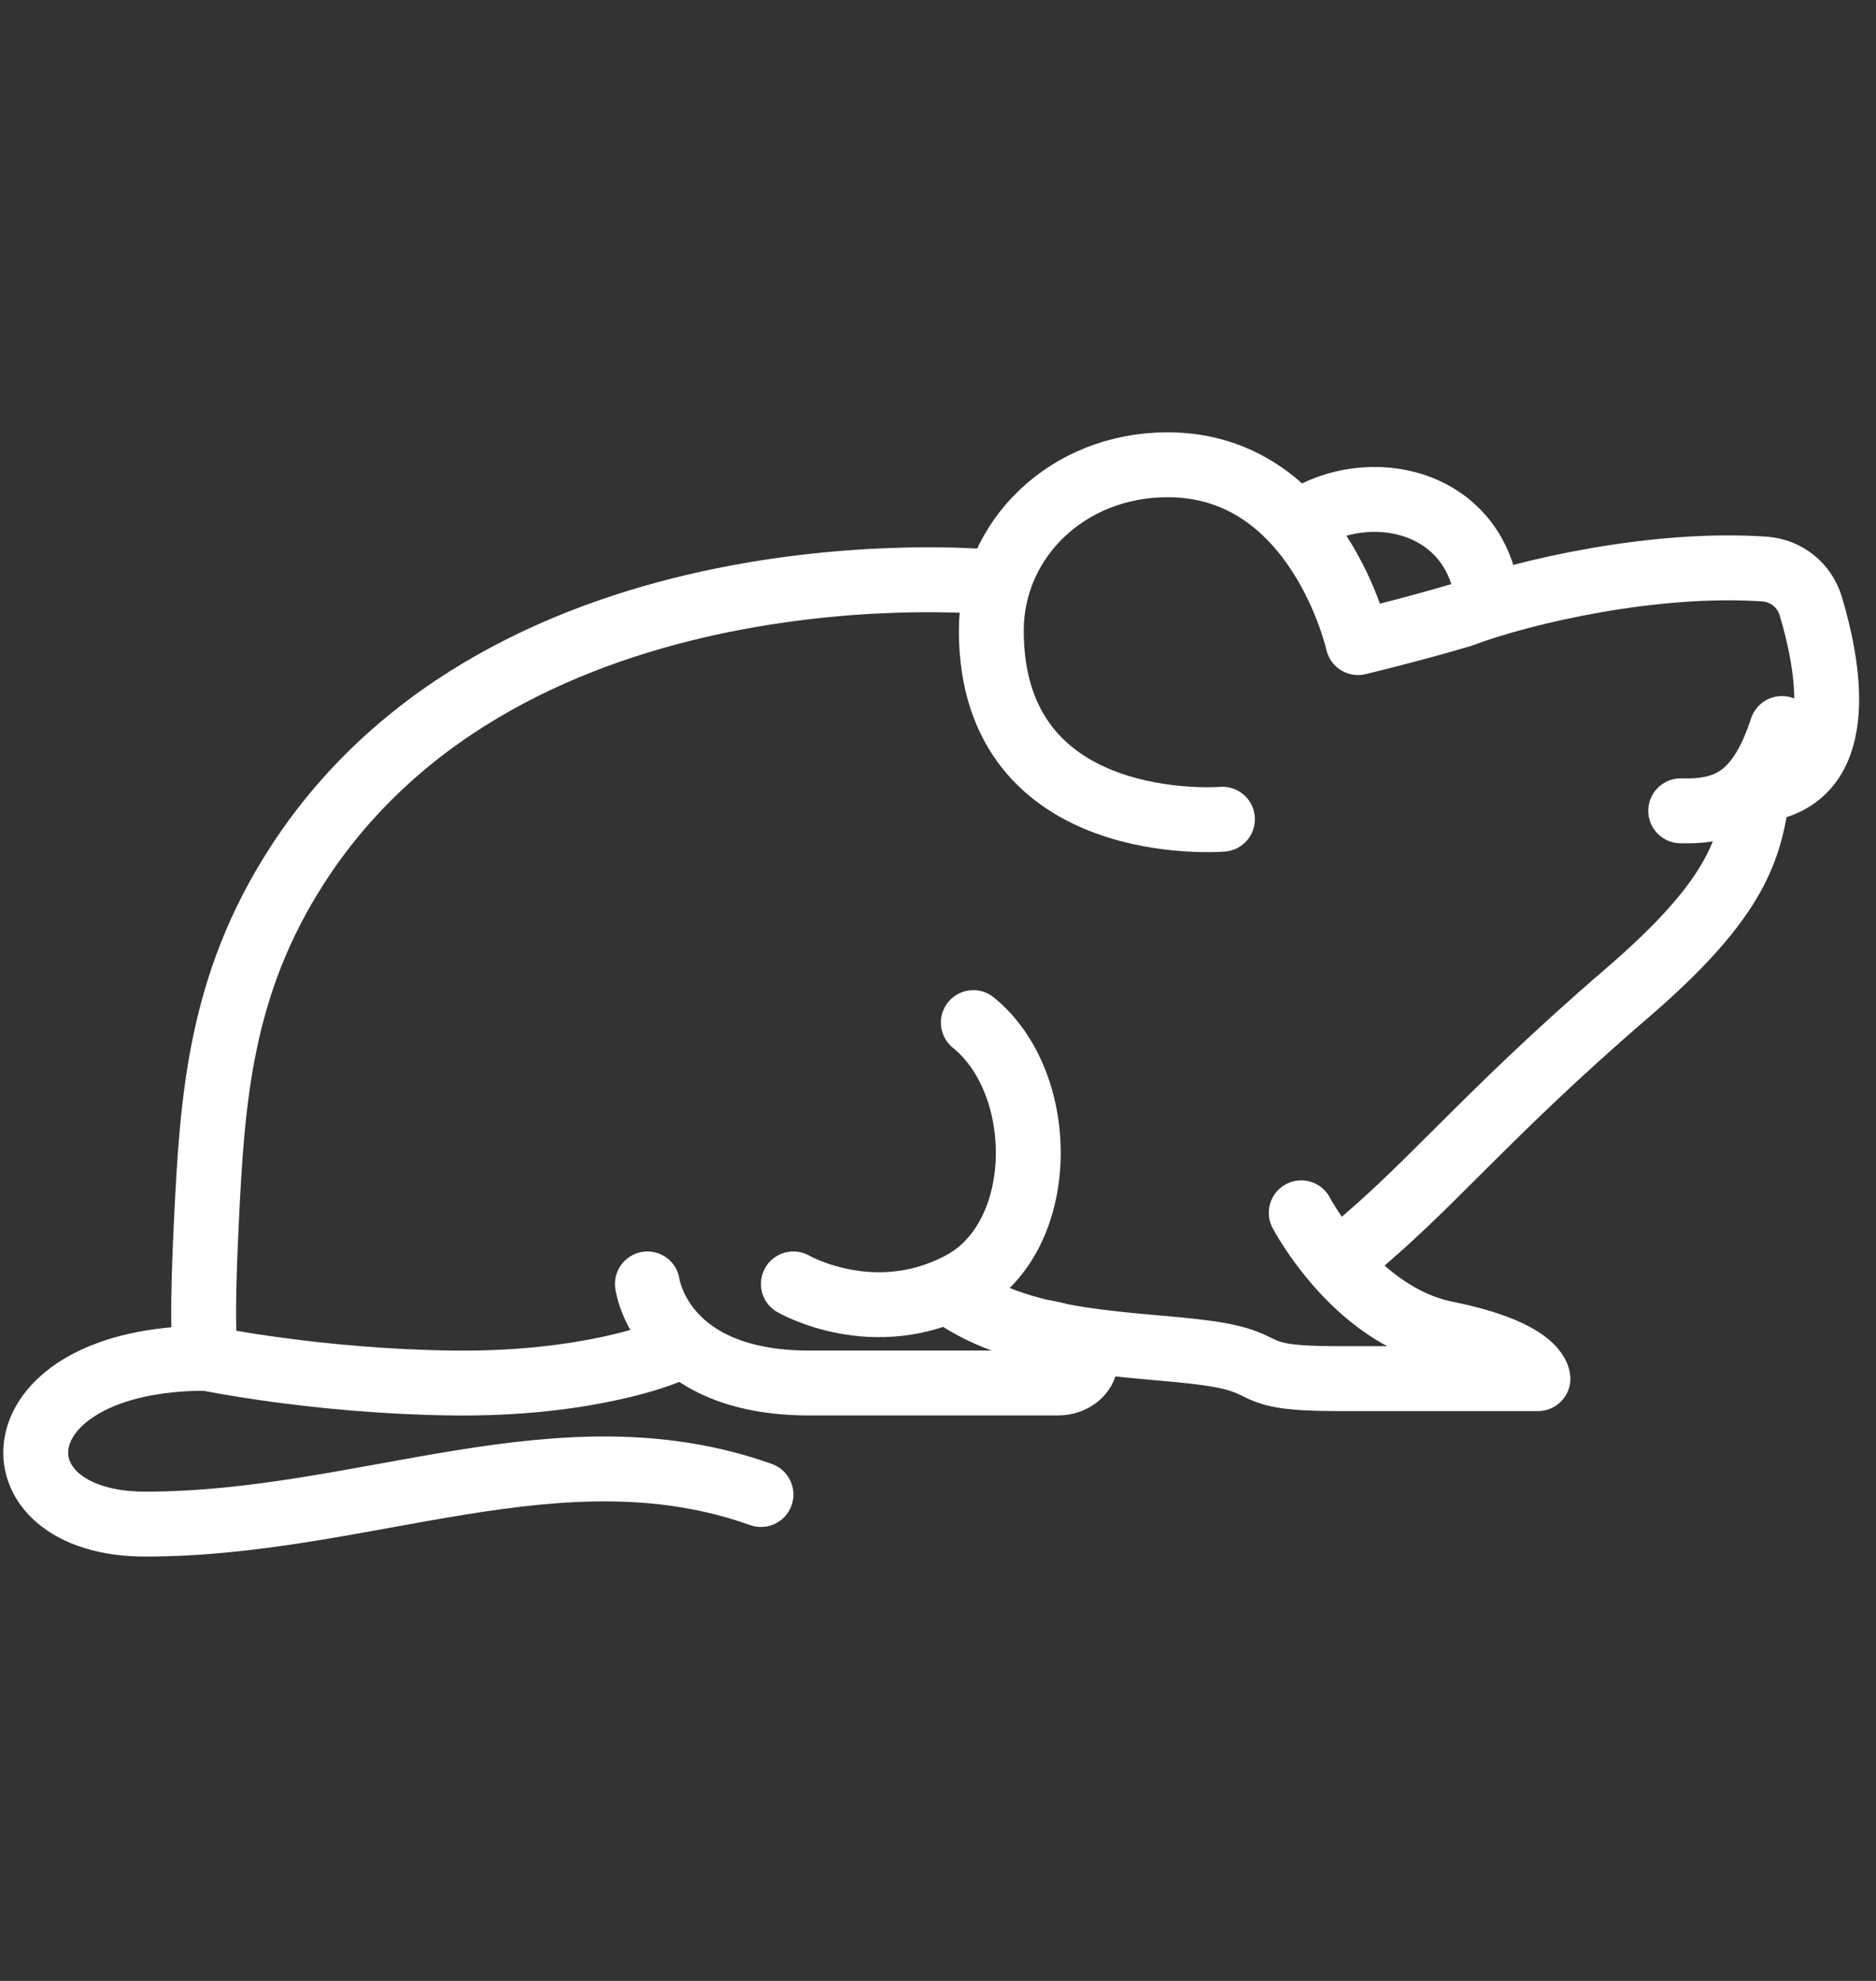 <?xml version="1.0" encoding="UTF-8" standalone="no"?> <svg xmlns="http://www.w3.org/2000/svg" xmlns:xlink="http://www.w3.org/1999/xlink" xmlns:serif="http://www.serif.com/" width="100%" height="100%" viewBox="0 0 72 76" version="1.1" xml:space="preserve" style="fill-rule:evenodd;clip-rule:evenodd;stroke-linecap:round;stroke-linejoin:round;"><rect x="0" y="0" width="72" height="76" fill="#333333" stroke="none"/> <path d="M46.917,31.43C46.917,31.43 38.046,32.166 38.046,24.194C38.046,20.698 40.962,17.831 44.814,17.831C50.6,17.831 52.12,24.654 52.12,24.654C52.12,24.654 54.222,24.148 56.079,23.596C58.52,22.676 63.554,21.542 67.728,21.833C68.557,21.894 69.248,22.446 69.493,23.243C70.138,25.39 70.982,29.56 67.882,30.249" style="fill:none;fill-rule:nonzero;stroke:white;stroke-width:2.49px;"></path> <path d="M67.483,30.081C67.222,32.473 66.762,34.389 62.449,38.099C56.709,43.036 54.683,45.81 51.337,48.417" style="fill:none;fill-rule:nonzero;stroke:white;stroke-width:2.49px;"></path> <path d="M49.941,46.531C49.941,46.531 51.997,50.455 55.496,51.161C58.996,51.866 59.026,52.893 59.026,52.893L51.337,52.893C47.577,52.893 49.066,52.295 46.334,51.912C43.602,51.529 39.397,51.651 36.542,49.643" style="fill:none;fill-rule:nonzero;stroke:white;stroke-width:2.49px;"></path> <path d="M24.847,49.259C24.847,49.259 25.339,53.061 31.063,53.061L40.594,53.061C41.791,53.061 42.39,51.498 40.164,51.13" style="fill:none;fill-rule:nonzero;stroke:white;stroke-width:2.49px;"></path> <path d="M30.449,49.259C30.449,49.259 33.549,51.053 36.895,49.259C40.241,47.466 40.241,41.563 37.356,39.233" style="fill:none;fill-rule:nonzero;stroke:white;stroke-width:2.49px;"></path> <path d="M49.941,19.993C52.504,18.291 56.709,19.134 57.108,23.105" style="fill:none;fill-rule:nonzero;stroke:white;stroke-width:2.49px;"></path> <path d="M37.908,22.323C37.908,22.323 19.568,20.591 11.418,33.178C8.426,37.807 8.149,42.177 7.919,46.914C7.689,51.651 7.919,52.111 7.919,52.111C7.919,52.111 12.186,53 17.389,53.061C22.591,53.123 25.523,51.896 25.523,51.896" style="fill:none;fill-rule:nonzero;stroke:white;stroke-width:2.49px;"></path> <path d="M7.919,52.111C-0.23,52.111 -0.491,58.474 5.571,58.474C14.027,58.474 21.502,54.595 29.206,57.339" style="fill:none;fill-rule:nonzero;stroke:white;stroke-width:2.49px;"></path> <path d="M68.388,27.95C67.513,30.633 66.27,31.154 64.505,31.108" style="fill:none;fill-rule:nonzero;stroke:white;stroke-width:2.49px;"></path> </svg> 